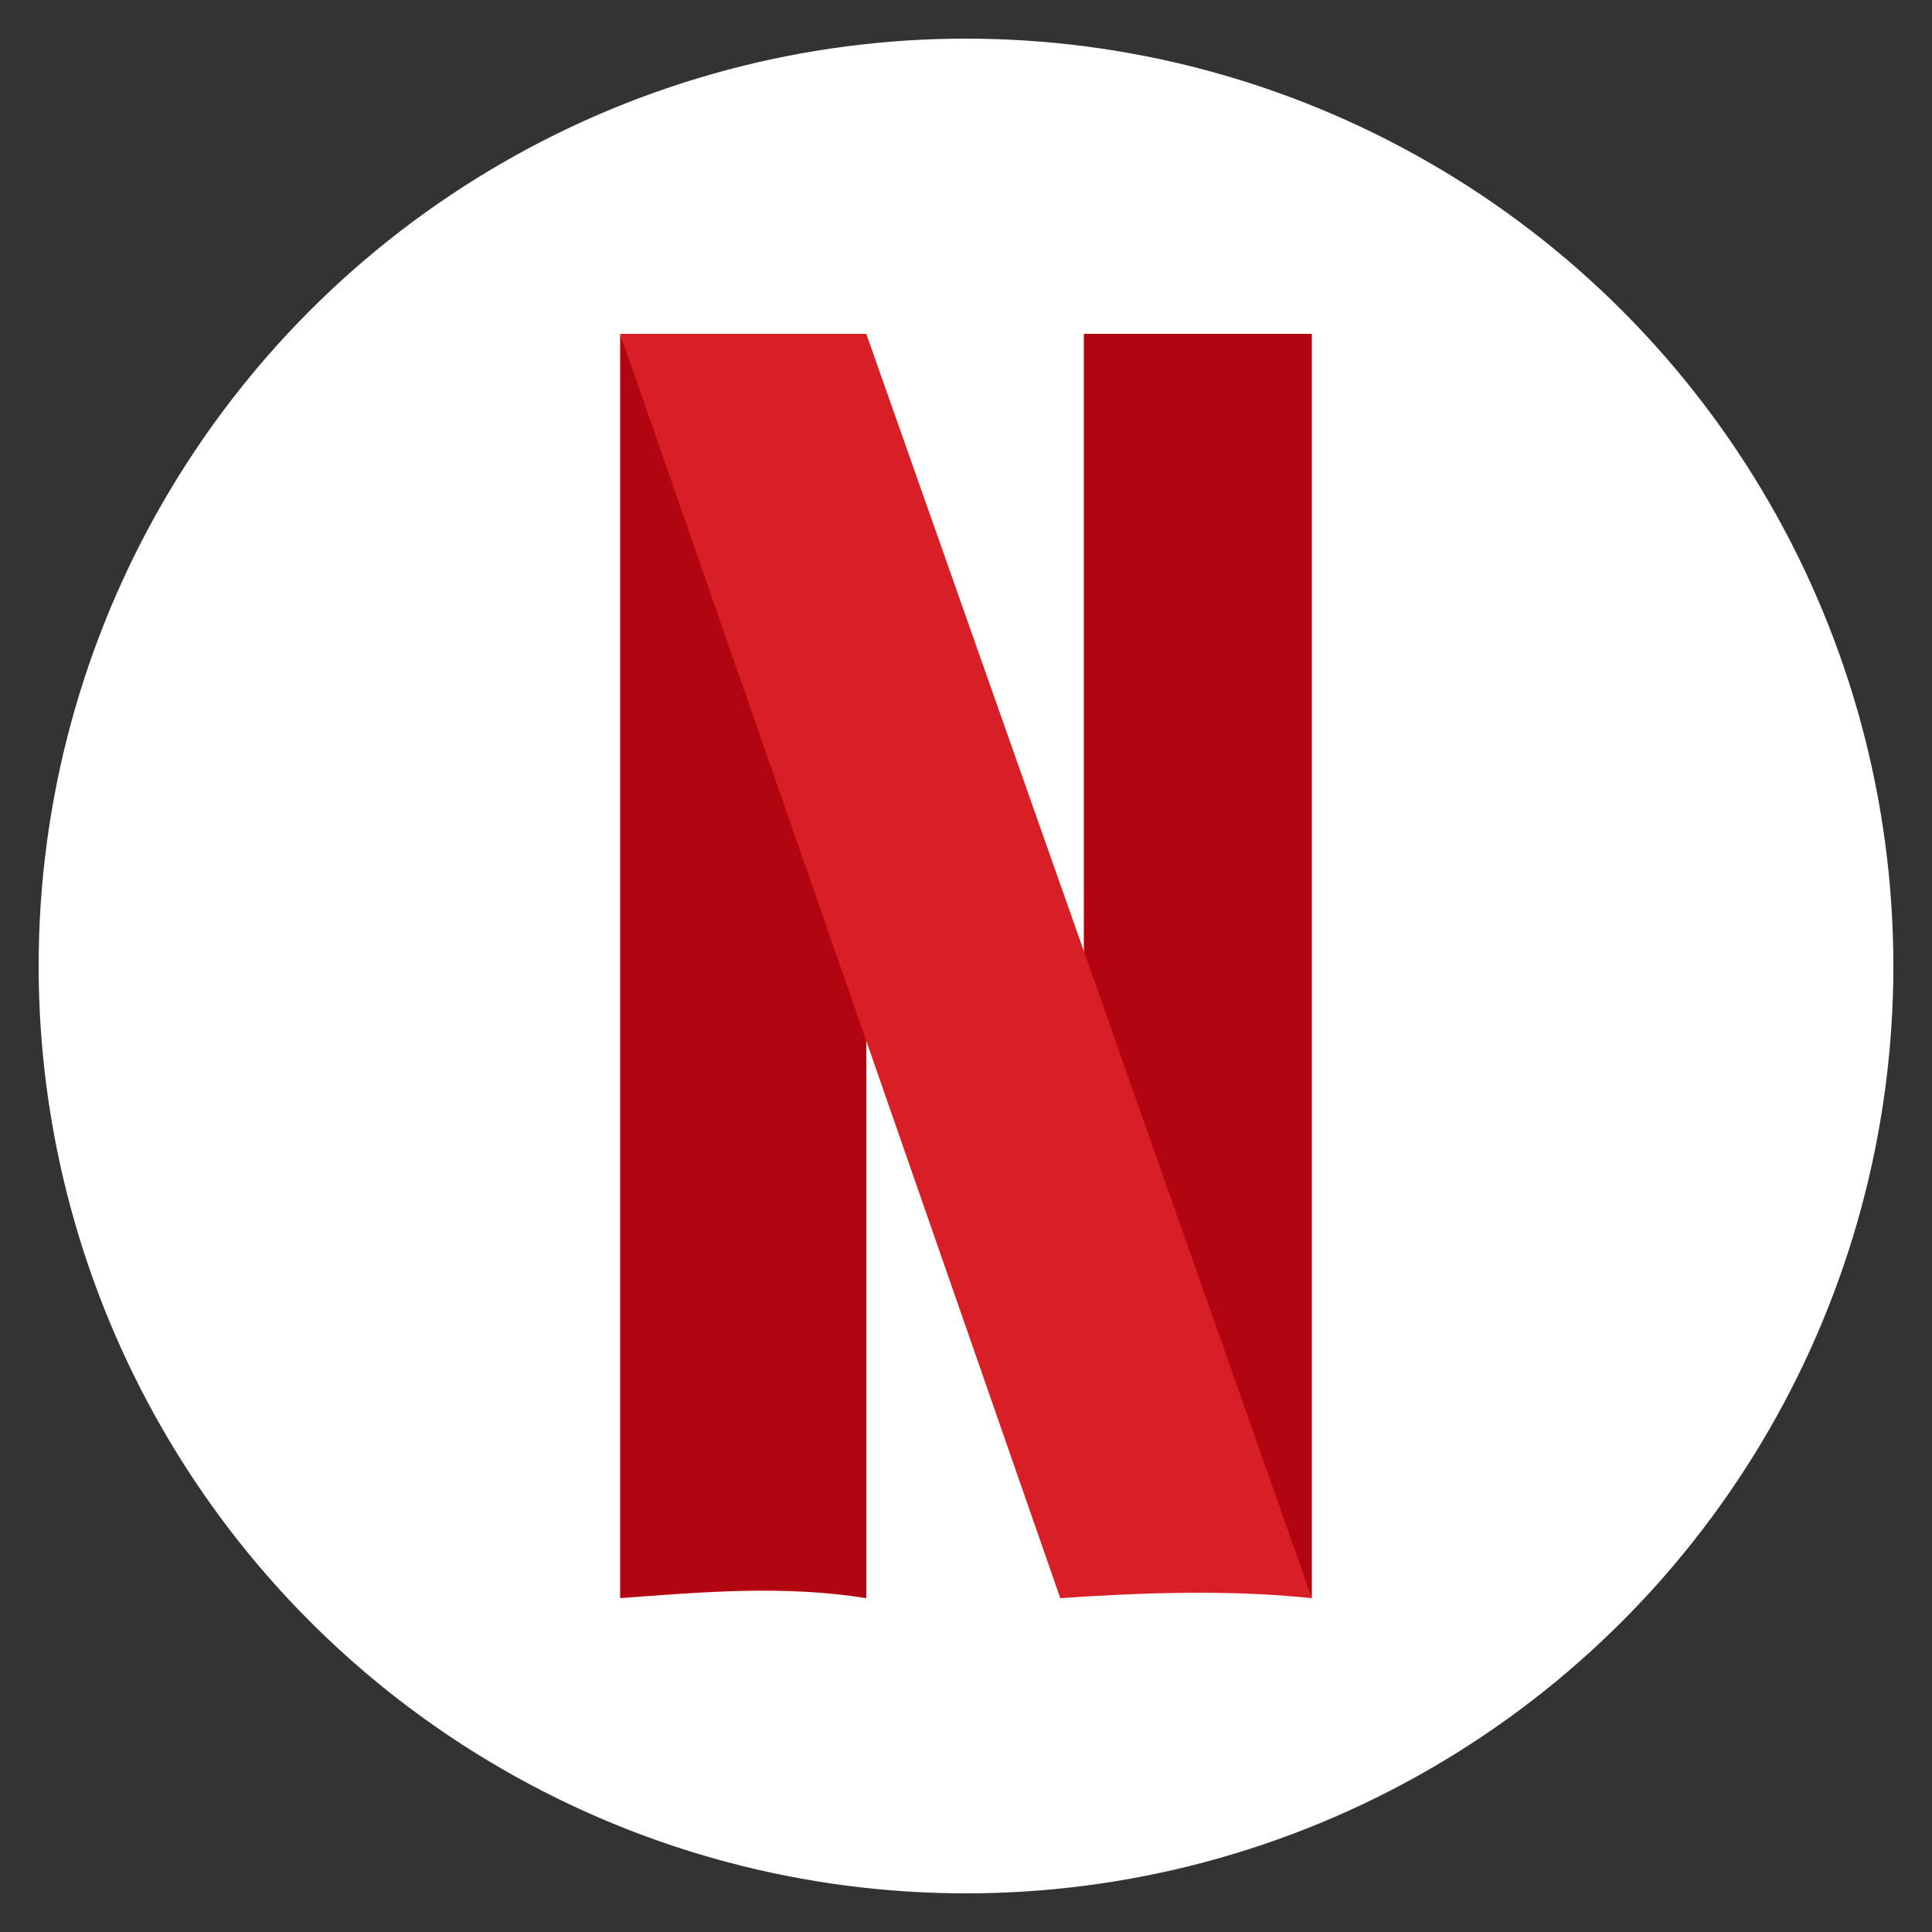 <?xml version="1.0" encoding="UTF-8"?>
<svg id="Layer_1" data-name="Layer 1" xmlns="http://www.w3.org/2000/svg" viewBox="0 0 50 50">
  <rect x="0" y="0" width="50" height="50" fill="#333333" stroke="none"/>
  <defs>
    <style>
      .cls-1 {
        fill: #fff;
      }

      .cls-2 {
        fill: #d81f25;
      }

      .cls-2, .cls-3 {
        fill-rule: evenodd;
      }

      .cls-3 {
        fill: #b3050f;
      }
    </style>
  </defs>
  <circle class="cls-1" cx="25" cy="25" r="24"/>
  <g>
    <polygon class="cls-3" points="28.05 33.32 28.05 8.64 33.95 8.64 33.95 41.36 28.05 33.32"/>
    <path class="cls-3" d="m22.42,26v15.36c-2.14-.34-4.25-.16-6.37,0V8.64l6.37,17.36Z"/>
    <path class="cls-2" d="m33.95,41.36L22.42,8.64h-6.37c3.8,10.91,7.59,21.81,11.39,32.72,2.2-.15,4.39-.22,6.51,0Z"/>
  </g>
</svg>